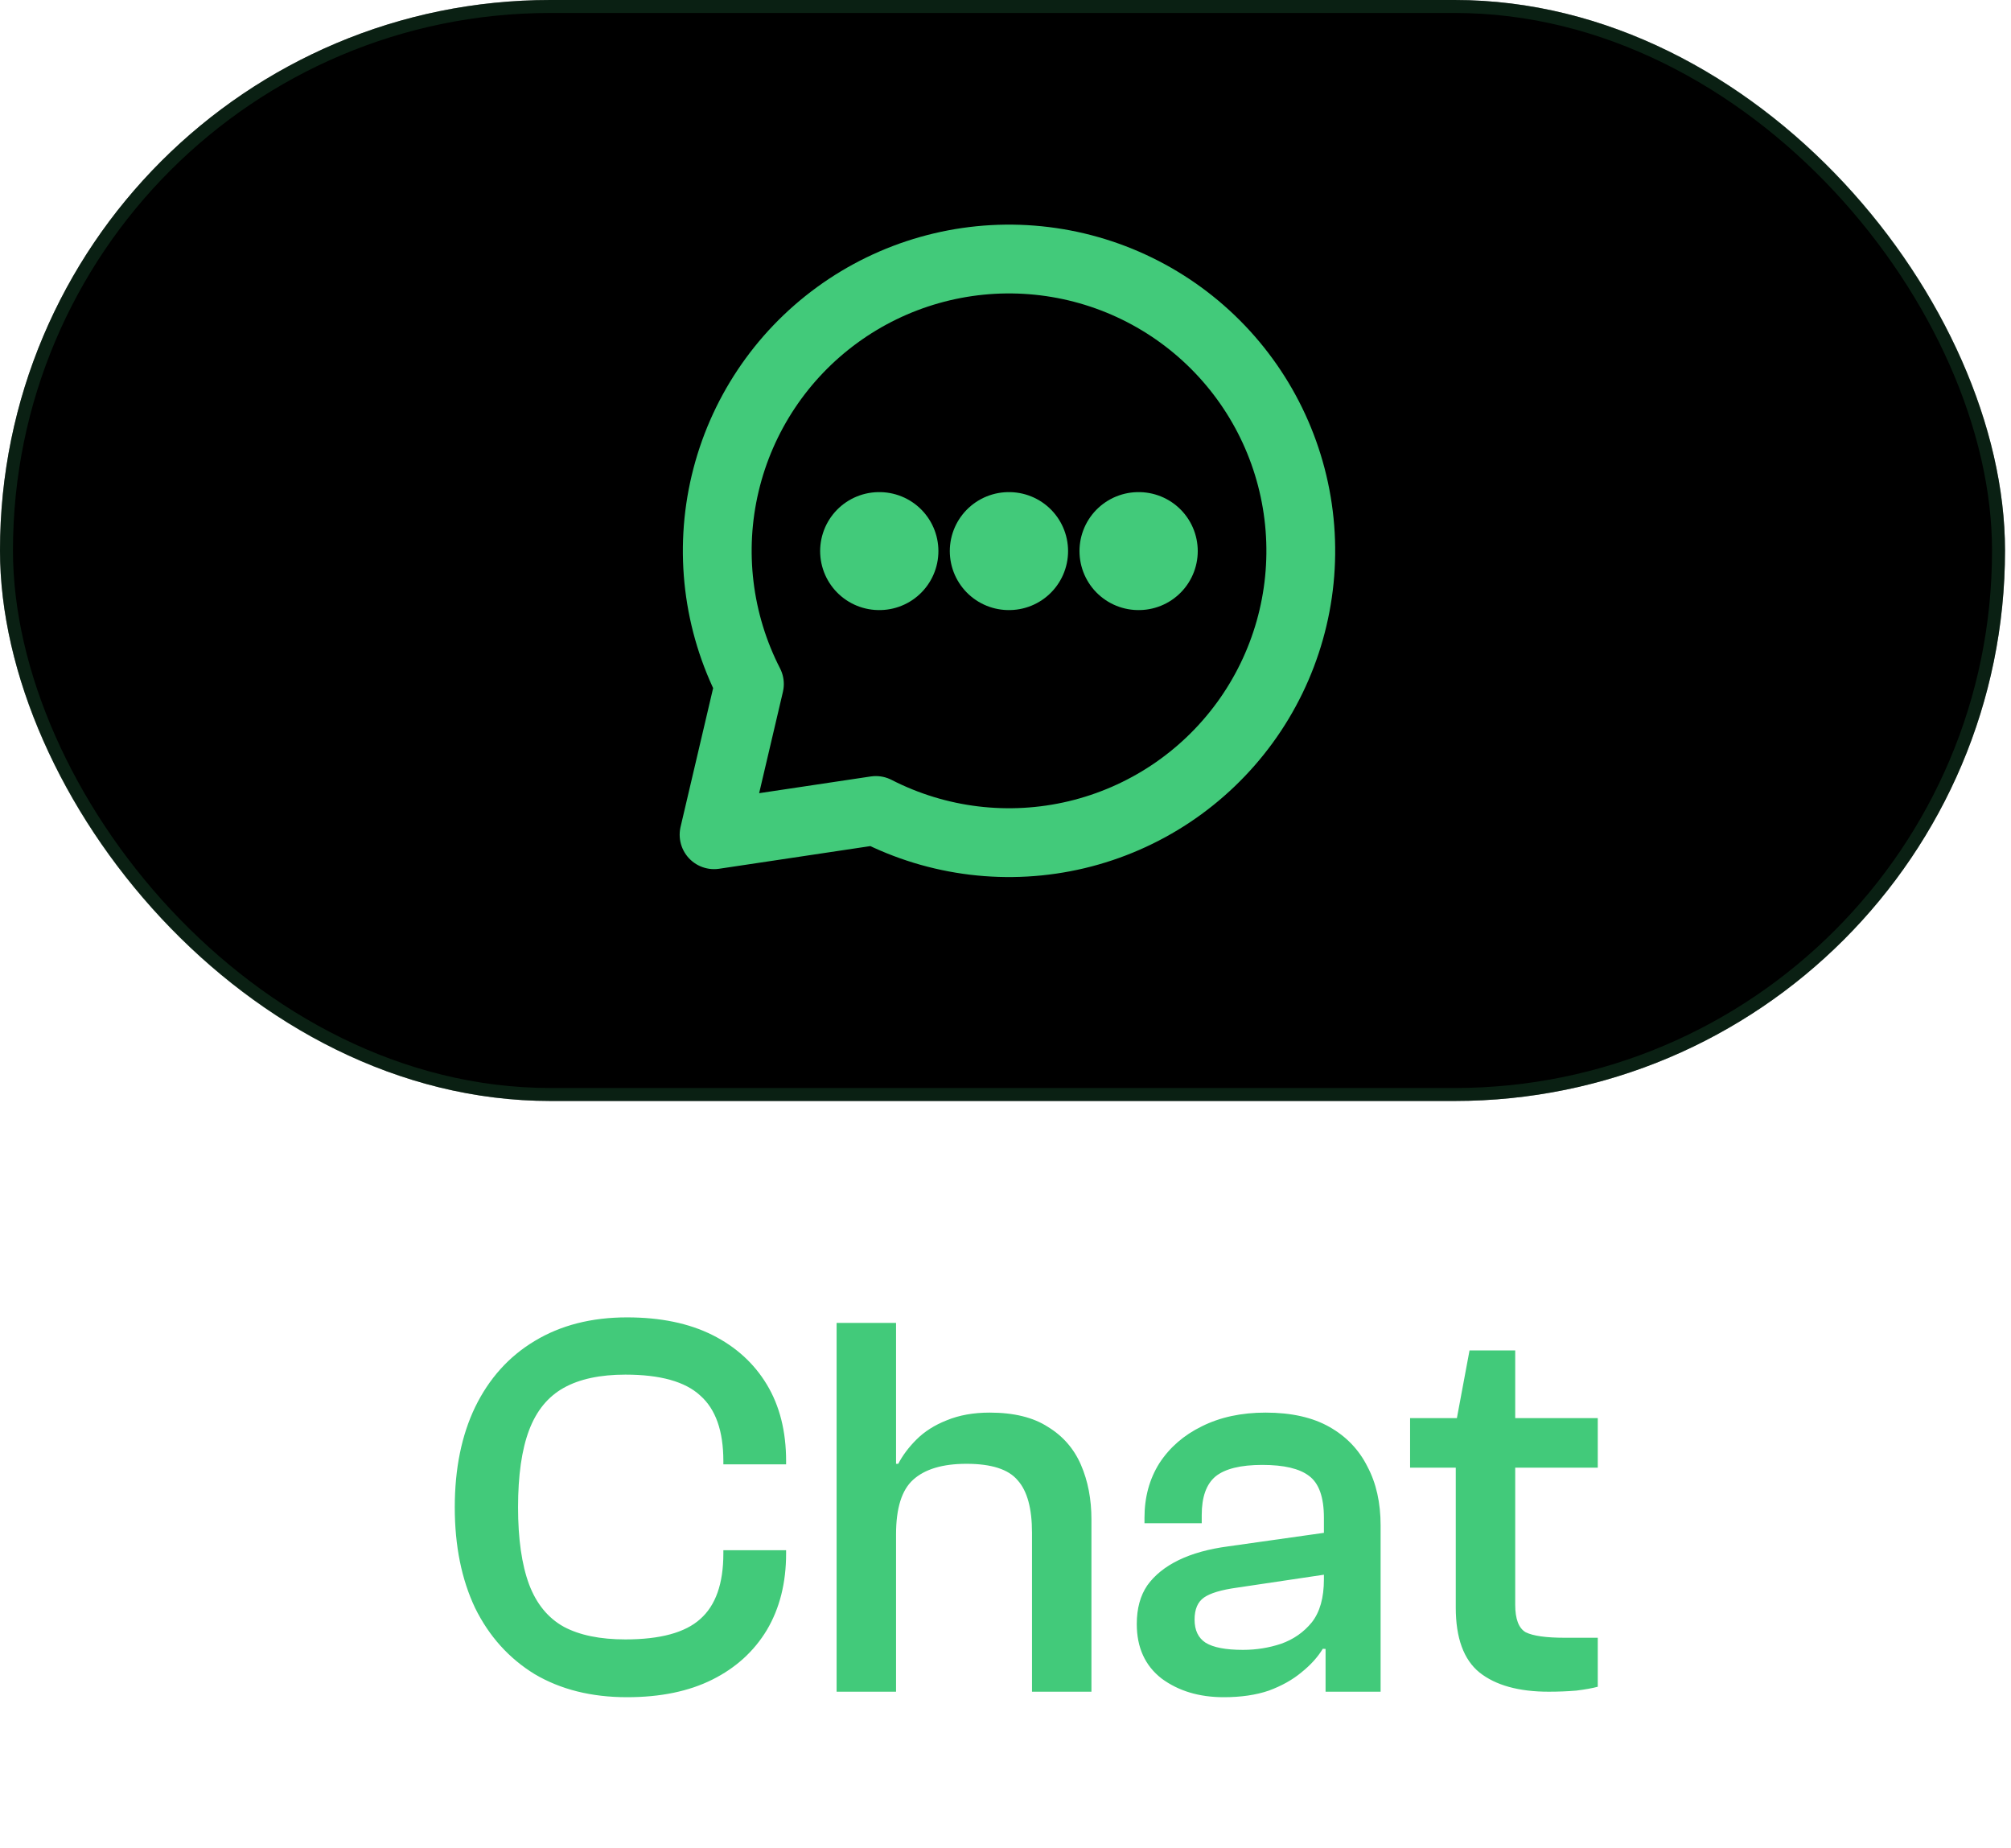 <svg width="271" height="249" viewBox="0 0 271 249" fill="none" xmlns="http://www.w3.org/2000/svg">
<g filter="url(#filter0_i_2081_145)">
<rect width="270.193" height="148.341" rx="74.171" fill="black"/>
<rect x="0.874" y="0.874" width="268.445" height="146.594" rx="73.297" stroke="#17492C" stroke-opacity="0.44" stroke-width="1.747"/>
</g>
<path d="M118.029 109.203C126.367 113.48 135.959 114.638 145.075 112.469C154.192 110.3 162.234 104.947 167.753 97.373C173.271 89.799 175.903 80.503 175.174 71.161C174.445 61.818 170.404 53.043 163.777 46.417C157.151 39.79 148.376 35.749 139.033 35.02C129.691 34.291 120.395 36.923 112.821 42.441C105.247 47.96 99.894 56.002 97.725 65.119C95.556 74.235 96.714 83.827 100.991 92.165L96.226 112.469L118.029 109.203Z" stroke="#42CA7A" stroke-width="9.271" stroke-linecap="round" stroke-linejoin="round"/>
<path d="M118.468 74.253H118.511" stroke="#42CA7A" stroke-width="15.894" stroke-linecap="round" stroke-linejoin="round"/>
<path d="M135.941 74.253H135.985" stroke="#42CA7A" stroke-width="15.894" stroke-linecap="round" stroke-linejoin="round"/>
<path d="M153.417 74.253H153.46" stroke="#42CA7A" stroke-width="15.894" stroke-linecap="round" stroke-linejoin="round"/>
<path d="M84.499 228.677C79.703 228.677 75.549 227.639 72.038 225.562C68.577 223.436 65.907 220.469 64.028 216.662C62.199 212.805 61.284 208.281 61.284 203.089C61.284 197.897 62.199 193.397 64.028 189.59C65.907 185.733 68.577 182.766 72.038 180.689C75.549 178.563 79.703 177.5 84.499 177.5C88.999 177.5 92.831 178.291 95.996 179.873C99.16 181.456 101.608 183.681 103.338 186.549C105.069 189.417 105.934 192.853 105.934 196.858V197.303H97.479V196.858C97.479 192.804 96.441 189.862 94.364 188.032C92.337 186.153 88.974 185.214 84.277 185.214C80.865 185.214 78.096 185.807 75.969 186.994C73.843 188.18 72.286 190.084 71.297 192.705C70.308 195.325 69.813 198.787 69.813 203.089C69.813 207.341 70.308 210.802 71.297 213.473C72.286 216.093 73.843 217.997 75.969 219.184C78.096 220.321 80.865 220.89 84.277 220.89C88.974 220.89 92.337 219.975 94.364 218.145C96.441 216.316 97.479 213.374 97.479 209.319V208.874H105.934V209.319C105.934 213.275 105.069 216.711 103.338 219.629C101.608 222.497 99.16 224.722 95.996 226.304C92.831 227.886 88.999 228.677 84.499 228.677ZM147.081 227.936H139.071V206.501C139.071 203.237 138.428 200.888 137.142 199.454C135.906 197.971 133.607 197.229 130.244 197.229C127.03 197.229 124.632 197.946 123.05 199.38C121.517 200.765 120.751 203.212 120.751 206.723H119.341L119.267 197.229H121.047C121.641 196.092 122.456 195.004 123.495 193.966C124.583 192.878 125.943 192.013 127.574 191.37C129.255 190.677 131.184 190.331 133.36 190.331C136.623 190.331 139.244 190.974 141.222 192.26C143.249 193.496 144.732 195.202 145.672 197.378C146.611 199.553 147.081 202.001 147.081 204.72V227.936ZM120.751 227.936H112.74V178.242H120.751V227.936ZM186.049 227.936H178.632V220.667L178.409 218.664V204.498C178.409 201.729 177.742 199.85 176.407 198.861C175.121 197.872 173.02 197.378 170.102 197.378C167.185 197.378 165.083 197.897 163.798 198.935C162.562 199.974 161.944 201.704 161.944 204.127V205.24H154.23V204.498C154.23 201.729 154.897 199.281 156.232 197.155C157.617 195.029 159.521 193.372 161.944 192.186C164.416 190.949 167.284 190.331 170.547 190.331C174.009 190.331 176.877 190.974 179.151 192.26C181.426 193.545 183.132 195.325 184.269 197.6C185.456 199.825 186.049 202.471 186.049 205.536V227.936ZM164.91 228.677C161.597 228.677 158.804 227.837 156.529 226.156C154.304 224.425 153.191 221.977 153.191 218.813C153.191 216.736 153.661 215.005 154.601 213.621C155.59 212.236 156.999 211.099 158.828 210.209C160.658 209.319 162.883 208.701 165.504 208.355L179.151 206.426V212.063L166.691 213.918C164.564 214.214 163.081 214.659 162.24 215.253C161.4 215.846 160.979 216.835 160.979 218.219C160.979 219.653 161.474 220.692 162.463 221.335C163.501 221.977 165.182 222.299 167.506 222.299C169.286 222.299 170.992 222.027 172.624 221.483C174.305 220.89 175.69 219.925 176.778 218.59C177.866 217.206 178.409 215.277 178.409 212.805L179.448 222.225L178.261 222.15C177.569 223.288 176.605 224.351 175.368 225.34C174.182 226.329 172.723 227.145 170.992 227.787C169.262 228.381 167.234 228.677 164.91 228.677ZM208.712 227.936C204.658 227.936 201.542 227.07 199.367 225.34C197.24 223.609 196.177 220.692 196.177 216.588V191.889L198.032 181.95H204.188V216.217C204.188 218.145 204.658 219.381 205.597 219.925C206.586 220.42 208.341 220.667 210.863 220.667H215.313V227.268C214.572 227.466 213.607 227.639 212.421 227.787C211.234 227.886 209.998 227.936 208.712 227.936ZM215.313 197.748H190.021V191.073H215.313V197.748Z" fill="#42CA7A"/>
<defs>
<filter id="filter0_i_2081_145" x="0" y="0" width="270.192" height="148.341" filterUnits="userSpaceOnUse" color-interpolation-filters="sRGB">
<feFlood flood-opacity="0" result="BackgroundImageFix"/>
<feBlend mode="normal" in="SourceGraphic" in2="BackgroundImageFix" result="shape"/>
<feColorMatrix in="SourceAlpha" type="matrix" values="0 0 0 0 0 0 0 0 0 0 0 0 0 0 0 0 0 0 127 0" result="hardAlpha"/>
<feOffset/>
<feGaussianBlur stdDeviation="26.212"/>
<feComposite in2="hardAlpha" operator="arithmetic" k2="-1" k3="1"/>
<feColorMatrix type="matrix" values="0 0 0 0 0.071 0 0 0 0 0.796 0 0 0 0 0.408 0 0 0 0.24 0"/>
<feBlend mode="normal" in2="shape" result="effect1_innerShadow_2081_145"/>
</filter>
</defs>
</svg>
